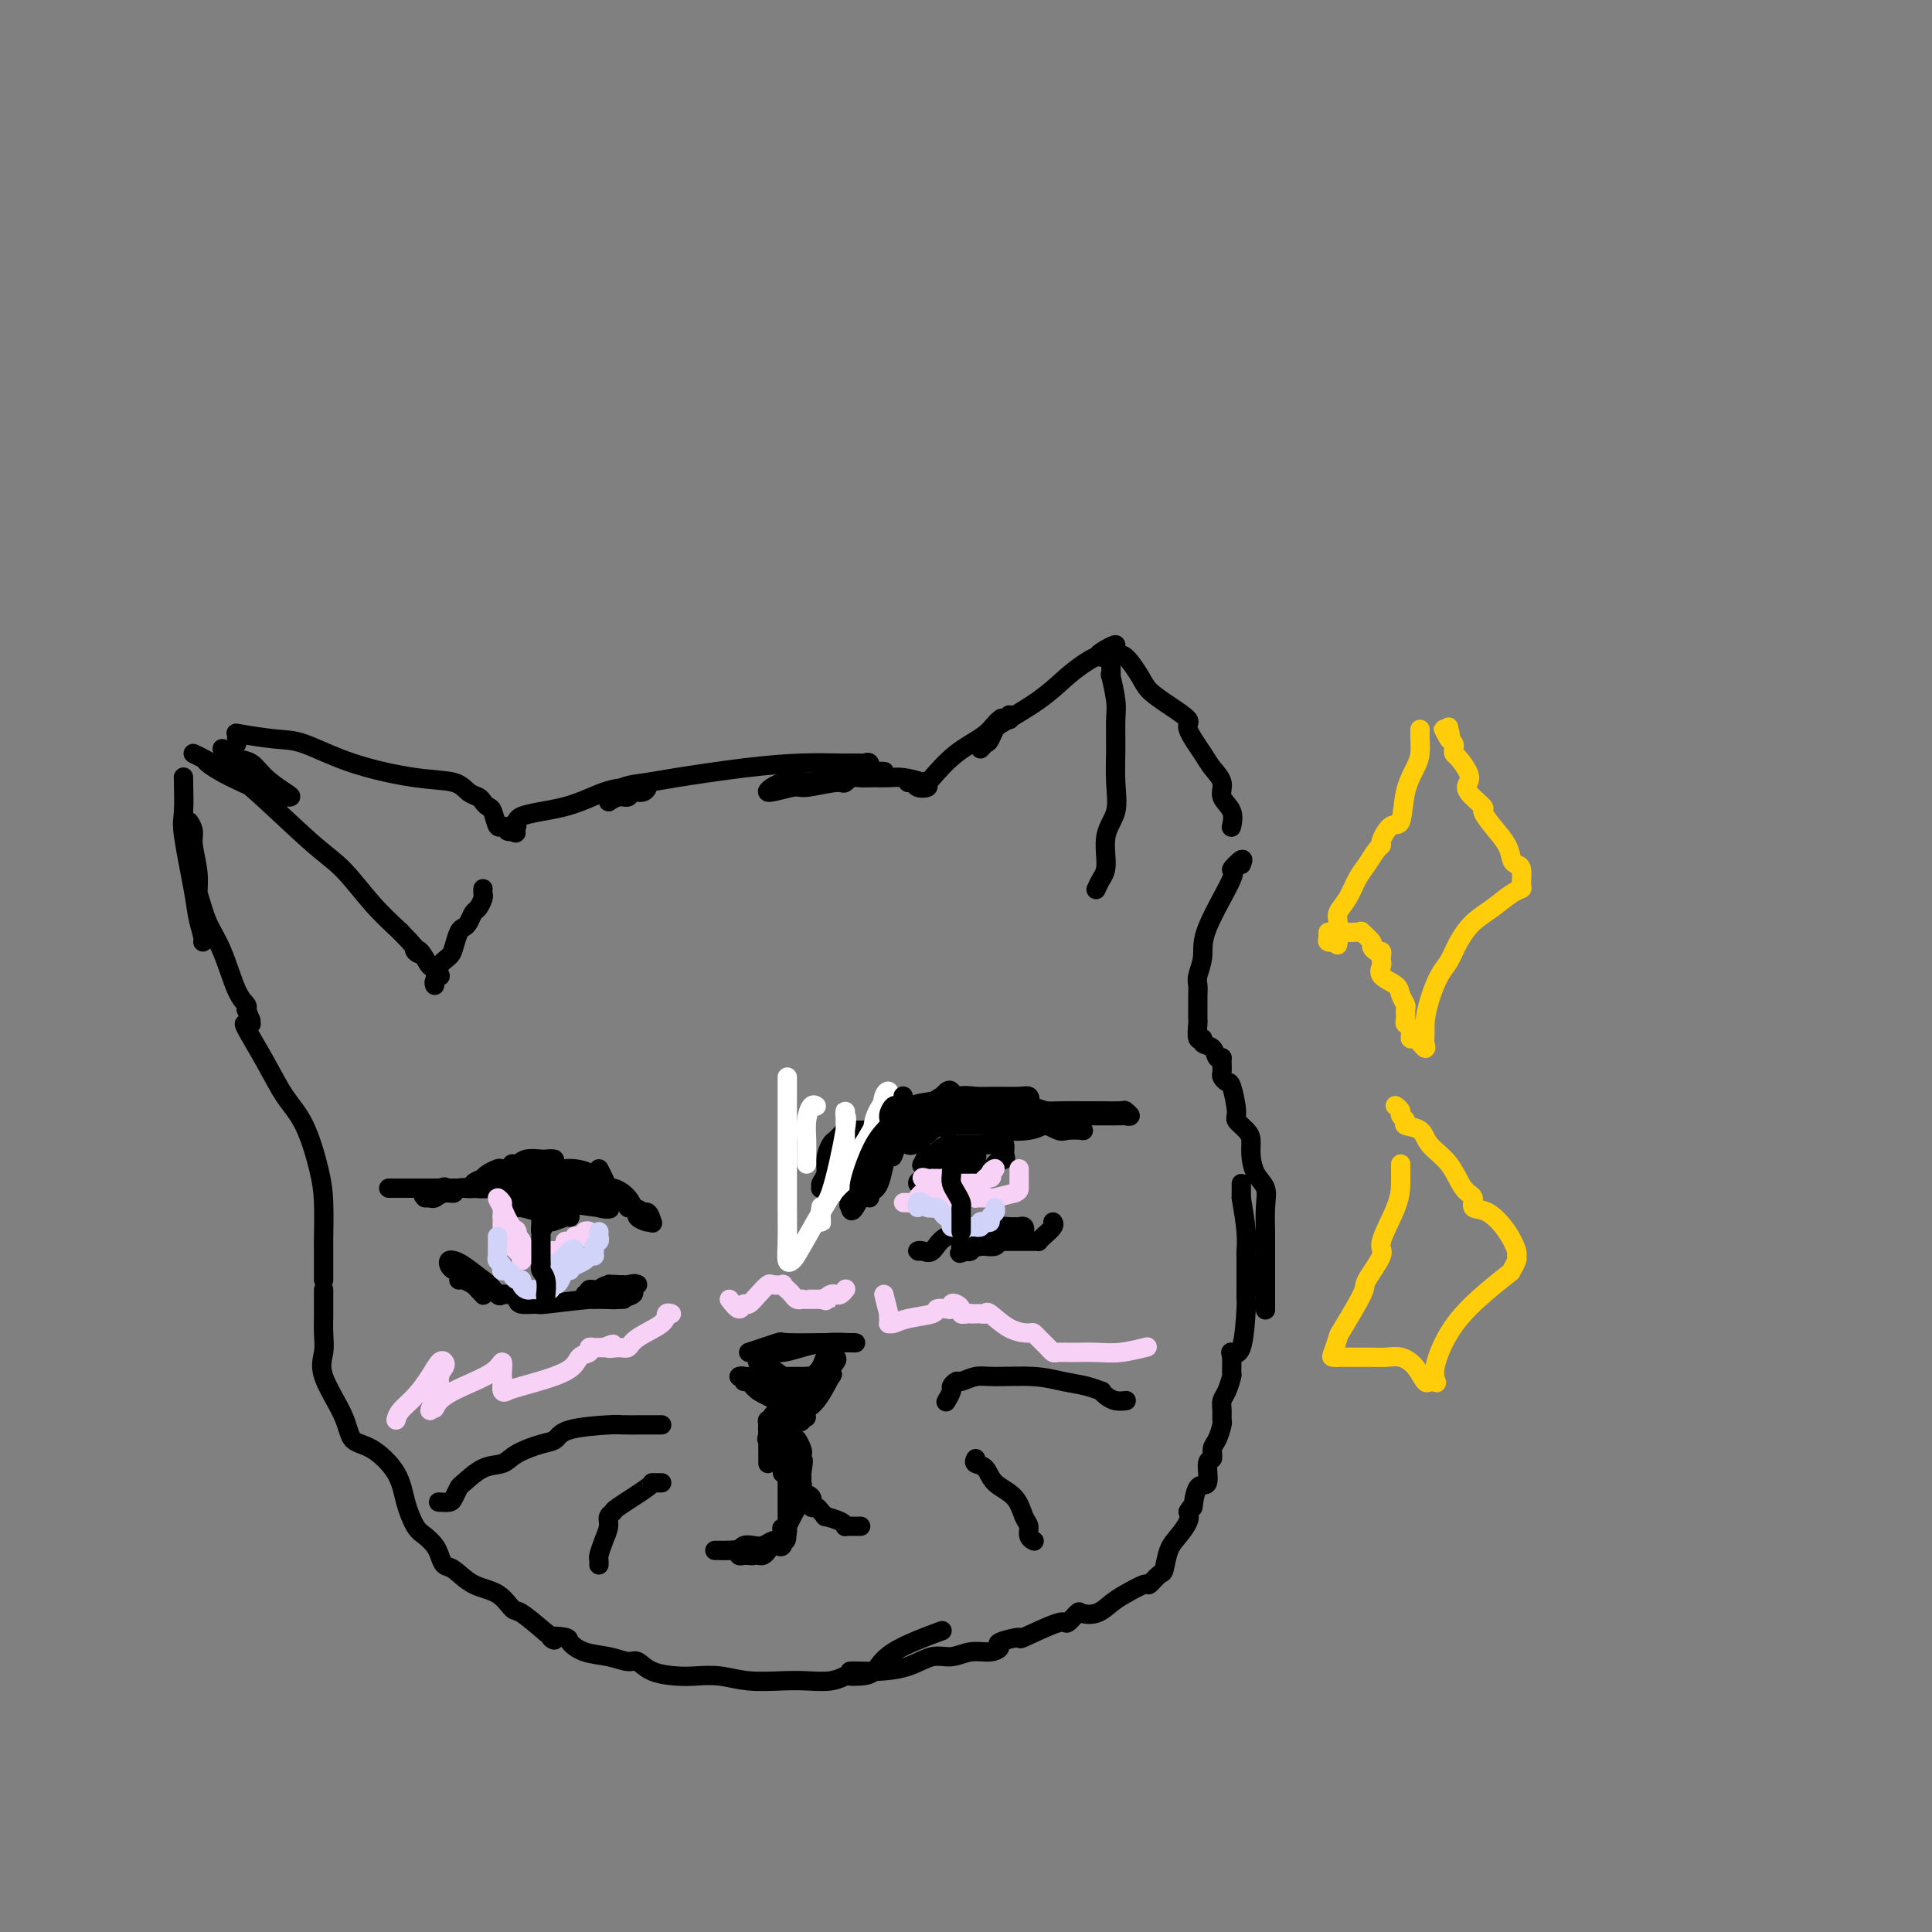 <svg viewBox='0 0 400 400' version='1.1' xmlns='http://www.w3.org/2000/svg' xmlns:xlink='http://www.w3.org/1999/xlink'><rect x="0" y="0" width="400" height="400" fill="#808080" stroke="none"/><g fill='none' stroke='rgb(0,0,0)' stroke-width='4' stroke-linecap='round' stroke-linejoin='round'><path d='M46,155c0.990,0.801 1.980,1.602 3,2c1.020,0.398 2.068,0.393 3,1c0.932,0.607 1.746,1.826 3,3c1.254,1.174 2.948,2.302 4,3c1.052,0.698 1.462,0.965 1,1c-0.462,0.035 -1.796,-0.161 -2,0c-0.204,0.161 0.721,0.680 -1,0c-1.721,-0.680 -6.089,-2.558 -9,-4c-2.911,-1.442 -4.366,-2.447 -5,-3c-0.634,-0.553 -0.449,-0.655 -1,-1c-0.551,-0.345 -1.839,-0.935 -2,-1c-0.161,-0.065 0.804,0.395 2,1c1.196,0.605 2.622,1.357 4,2c1.378,0.643 2.709,1.178 6,4c3.291,2.822 8.542,7.932 12,11c3.458,3.068 5.123,4.095 7,6c1.877,1.905 3.965,4.687 6,7c2.035,2.313 4.018,4.156 6,6'/><path d='M83,193c5.443,5.597 3.549,4.589 3,4c-0.549,-0.589 0.245,-0.760 1,0c0.755,0.760 1.470,2.451 2,3c0.530,0.549 0.873,-0.045 1,0c0.127,0.045 0.036,0.727 0,1c-0.036,0.273 -0.018,0.136 0,0'/><path d='M38,161c-0.015,-0.184 -0.029,-0.367 0,1c0.029,1.367 0.103,4.285 0,6c-0.103,1.715 -0.382,2.226 0,5c0.382,2.774 1.424,7.813 2,11c0.576,3.187 0.686,4.524 1,6c0.314,1.476 0.831,3.090 1,4c0.169,0.910 -0.011,1.117 0,1c0.011,-0.117 0.214,-0.558 0,-2c-0.214,-1.442 -0.846,-3.883 -1,-6c-0.154,-2.117 0.169,-3.908 0,-6c-0.169,-2.092 -0.829,-4.484 -1,-6c-0.171,-1.516 0.149,-2.155 0,-3c-0.149,-0.845 -0.766,-1.897 -1,-2c-0.234,-0.103 -0.086,0.744 0,1c0.086,0.256 0.109,-0.077 0,1c-0.109,1.077 -0.349,3.566 0,6c0.349,2.434 1.288,4.813 2,7c0.712,2.187 1.196,4.183 2,6c0.804,1.817 1.927,3.456 3,6c1.073,2.544 2.097,5.993 3,8c0.903,2.007 1.687,2.574 2,3c0.313,0.426 0.157,0.713 0,1'/><path d='M51,209c1.667,4.000 0.833,2.000 0,0'/><path d='M49,154c0.005,-0.451 0.009,-0.902 0,-1c-0.009,-0.098 -0.033,0.156 0,0c0.033,-0.156 0.123,-0.723 0,-1c-0.123,-0.277 -0.458,-0.263 1,0c1.458,0.263 4.708,0.776 7,1c2.292,0.224 3.625,0.158 6,1c2.375,0.842 5.792,2.593 10,4c4.208,1.407 9.207,2.471 13,3c3.793,0.529 6.378,0.524 8,1c1.622,0.476 2.280,1.435 3,2c0.720,0.565 1.502,0.737 2,1c0.498,0.263 0.711,0.616 1,1c0.289,0.384 0.655,0.800 1,1c0.345,0.200 0.670,0.183 1,1c0.330,0.817 0.666,2.466 1,3c0.334,0.534 0.667,-0.049 1,0c0.333,0.049 0.667,0.728 1,1c0.333,0.272 0.667,0.136 1,0'/><path d='M106,172c1.781,1.294 0.232,-0.473 0,-1c-0.232,-0.527 0.851,0.184 1,0c0.149,-0.184 -0.637,-1.265 1,-2c1.637,-0.735 5.695,-1.125 9,-2c3.305,-0.875 5.857,-2.236 8,-3c2.143,-0.764 3.879,-0.933 5,-1c1.121,-0.067 1.628,-0.033 2,0c0.372,0.033 0.609,0.066 1,0c0.391,-0.066 0.937,-0.229 1,0c0.063,0.229 -0.355,0.850 -1,1c-0.645,0.150 -1.515,-0.172 -2,0c-0.485,0.172 -0.586,0.838 -1,1c-0.414,0.162 -1.143,-0.180 -2,0c-0.857,0.180 -1.844,0.883 -2,1c-0.156,0.117 0.519,-0.354 1,-1c0.481,-0.646 0.769,-1.469 2,-2c1.231,-0.531 3.406,-0.769 5,-1c1.594,-0.231 2.606,-0.454 6,-1c3.394,-0.546 9.171,-1.414 14,-2c4.829,-0.586 8.709,-0.891 12,-1c3.291,-0.109 5.992,-0.024 8,0c2.008,0.024 3.322,-0.014 4,0c0.678,0.014 0.721,0.081 1,0c0.279,-0.081 0.794,-0.309 1,0c0.206,0.309 0.103,1.154 0,2'/><path d='M180,160c6.196,-0.281 1.686,-0.483 -1,0c-2.686,0.483 -3.550,1.652 -4,2c-0.450,0.348 -0.487,-0.125 -2,0c-1.513,0.125 -4.502,0.847 -6,1c-1.498,0.153 -1.507,-0.264 -3,0c-1.493,0.264 -4.472,1.209 -5,1c-0.528,-0.209 1.394,-1.573 3,-2c1.606,-0.427 2.895,0.082 5,0c2.105,-0.082 5.027,-0.755 7,-1c1.973,-0.245 2.997,-0.063 4,0c1.003,0.063 1.983,0.006 3,0c1.017,-0.006 2.069,0.038 3,0c0.931,-0.038 1.739,-0.157 3,0c1.261,0.157 2.974,0.592 4,1c1.026,0.408 1.363,0.789 1,1c-0.363,0.211 -1.427,0.252 -2,0c-0.573,-0.252 -0.654,-0.799 -1,-1c-0.346,-0.201 -0.956,-0.058 -1,0c-0.044,0.058 0.478,0.029 1,0'/><path d='M189,162c4.823,-0.310 1.880,-0.085 1,0c-0.880,0.085 0.302,0.029 1,0c0.698,-0.029 0.910,-0.030 1,0c0.090,0.030 0.056,0.090 1,-1c0.944,-1.090 2.867,-3.330 5,-5c2.133,-1.670 4.477,-2.768 6,-4c1.523,-1.232 2.224,-2.597 3,-3c0.776,-0.403 1.627,0.155 2,0c0.373,-0.155 0.270,-1.024 0,-1c-0.270,0.024 -0.705,0.941 -1,1c-0.295,0.059 -0.450,-0.741 -1,0c-0.550,0.741 -1.495,3.022 -2,4c-0.505,0.978 -0.569,0.654 -1,1c-0.431,0.346 -1.228,1.362 -1,1c0.228,-0.362 1.482,-2.104 2,-3c0.518,-0.896 0.299,-0.948 2,-2c1.701,-1.052 5.321,-3.105 8,-5c2.679,-1.895 4.417,-3.632 6,-5c1.583,-1.368 3.012,-2.367 4,-3c0.988,-0.633 1.535,-0.901 2,-1c0.465,-0.099 0.847,-0.028 1,0c0.153,0.028 0.076,0.014 0,0'/><path d='M228,136c5.989,-4.287 1.460,-2.004 0,-1c-1.460,1.004 0.148,0.730 1,1c0.852,0.270 0.946,1.084 1,2c0.054,0.916 0.067,1.933 0,2c-0.067,0.067 -0.215,-0.816 0,0c0.215,0.816 0.792,3.330 1,5c0.208,1.670 0.048,2.496 0,4c-0.048,1.504 0.016,3.687 0,6c-0.016,2.313 -0.112,4.755 0,7c0.112,2.245 0.433,4.294 0,6c-0.433,1.706 -1.619,3.070 -2,5c-0.381,1.930 0.042,4.424 0,6c-0.042,1.576 -0.550,2.232 -1,3c-0.450,0.768 -0.843,1.648 -1,2c-0.157,0.352 -0.079,0.176 0,0'/><path d='M231,136c0.543,-0.380 1.086,-0.761 2,0c0.914,0.761 2.200,2.662 3,4c0.800,1.338 1.114,2.112 2,3c0.886,0.888 2.344,1.889 4,3c1.656,1.111 3.509,2.331 4,3c0.491,0.669 -0.382,0.787 0,2c0.382,1.213 2.019,3.520 3,5c0.981,1.480 1.307,2.131 2,3c0.693,0.869 1.755,1.956 2,3c0.245,1.044 -0.327,2.045 0,3c0.327,0.955 1.551,1.864 2,3c0.449,1.136 0.121,2.498 0,3c-0.121,0.502 -0.035,0.143 0,0c0.035,-0.143 0.017,-0.072 0,0'/><path d='M52,212c-0.327,0.051 -0.653,0.102 -1,0c-0.347,-0.102 -0.713,-0.356 0,1c0.713,1.356 2.506,4.323 4,7c1.494,2.677 2.687,5.063 4,7c1.313,1.937 2.744,3.424 4,6c1.256,2.576 2.337,6.242 3,9c0.663,2.758 0.910,4.609 1,7c0.090,2.391 0.024,5.323 0,7c-0.024,1.677 -0.006,2.099 0,3c0.006,0.901 0.002,2.280 0,3c-0.002,0.720 -0.000,0.781 0,1c0.000,0.219 0.000,0.598 0,1c-0.000,0.402 -0.000,0.829 0,1c0.000,0.171 0.000,0.085 0,0'/><path d='M67,267c-0.002,0.601 -0.004,1.203 0,2c0.004,0.797 0.015,1.790 0,3c-0.015,1.210 -0.056,2.636 0,4c0.056,1.364 0.207,2.667 0,4c-0.207,1.333 -0.774,2.697 0,5c0.774,2.303 2.889,5.545 4,8c1.111,2.455 1.218,4.121 2,5c0.782,0.879 2.240,0.970 4,2c1.760,1.030 3.823,3.000 5,5c1.177,2.000 1.467,4.030 2,6c0.533,1.970 1.308,3.880 2,5c0.692,1.120 1.300,1.450 2,2c0.700,0.550 1.491,1.320 2,2c0.509,0.680 0.737,1.269 1,2c0.263,0.731 0.560,1.604 1,2c0.440,0.396 1.022,0.313 2,1c0.978,0.687 2.353,2.143 4,3c1.647,0.857 3.565,1.116 5,2c1.435,0.884 2.386,2.392 3,3c0.614,0.608 0.890,0.317 2,1c1.110,0.683 3.055,2.342 5,4'/><path d='M113,338c3.301,2.401 1.054,1.402 1,1c-0.054,-0.402 2.086,-0.209 3,0c0.914,0.209 0.600,0.432 1,1c0.400,0.568 1.512,1.479 3,2c1.488,0.521 3.353,0.651 5,1c1.647,0.349 3.076,0.917 4,1c0.924,0.083 1.344,-0.318 2,0c0.656,0.318 1.548,1.357 3,2c1.452,0.643 3.466,0.890 5,1c1.534,0.110 2.590,0.082 4,0c1.410,-0.082 3.175,-0.217 5,0c1.825,0.217 3.711,0.786 6,1c2.289,0.214 4.980,0.071 7,0c2.020,-0.071 3.369,-0.071 5,0c1.631,0.071 3.543,0.214 5,0c1.457,-0.214 2.459,-0.787 3,-1c0.541,-0.213 0.619,-0.068 1,0c0.381,0.068 1.063,0.060 2,0c0.937,-0.060 2.127,-0.171 3,-1c0.873,-0.829 1.427,-2.377 4,-4c2.573,-1.623 7.164,-3.321 9,-4c1.836,-0.679 0.918,-0.340 0,0'/><path d='M257,179c0.266,-0.659 0.531,-1.318 0,-1c-0.531,0.318 -1.859,1.612 -2,2c-0.141,0.388 0.904,-0.129 0,2c-0.904,2.129 -3.759,6.903 -5,10c-1.241,3.097 -0.868,4.518 -1,6c-0.132,1.482 -0.767,3.025 -1,4c-0.233,0.975 -0.062,1.383 0,2c0.062,0.617 0.017,1.444 0,2c-0.017,0.556 -0.006,0.840 0,1c0.006,0.160 0.006,0.196 0,1c-0.006,0.804 -0.017,2.376 0,3c0.017,0.624 0.064,0.298 0,1c-0.064,0.702 -0.239,2.430 0,3c0.239,0.570 0.891,-0.019 1,0c0.109,0.019 -0.324,0.646 0,1c0.324,0.354 1.407,0.435 2,1c0.593,0.565 0.698,1.614 1,2c0.302,0.386 0.801,0.110 1,0c0.199,-0.110 0.100,-0.055 0,0'/><path d='M253,219c-0.007,0.218 -0.013,0.436 0,1c0.013,0.564 0.046,1.475 0,2c-0.046,0.525 -0.172,0.665 0,1c0.172,0.335 0.641,0.866 1,1c0.359,0.134 0.608,-0.131 1,1c0.392,1.131 0.928,3.656 1,5c0.072,1.344 -0.319,1.508 0,2c0.319,0.492 1.347,1.314 2,2c0.653,0.686 0.931,1.238 1,2c0.069,0.762 -0.073,1.736 0,3c0.073,1.264 0.359,2.819 1,4c0.641,1.181 1.636,1.990 2,3c0.364,1.010 0.098,2.223 0,4c-0.098,1.777 -0.026,4.118 0,5c0.026,0.882 0.007,0.306 0,1c-0.007,0.694 -0.002,2.657 0,4c0.002,1.343 0.001,2.066 0,3c-0.001,0.934 -0.000,2.079 0,3c0.000,0.921 0.000,1.618 0,2c-0.000,0.382 -0.000,0.449 0,1c0.000,0.551 0.000,1.586 0,2c-0.000,0.414 -0.000,0.207 0,0'/><path d='M176,346c0.541,-0.013 1.081,-0.027 2,0c0.919,0.027 2.216,0.094 4,0c1.784,-0.094 4.056,-0.350 6,-1c1.944,-0.650 3.559,-1.694 5,-2c1.441,-0.306 2.708,0.126 4,0c1.292,-0.126 2.611,-0.809 4,-1c1.389,-0.191 2.849,0.110 4,0c1.151,-0.110 1.994,-0.630 2,-1c0.006,-0.370 -0.823,-0.591 0,-1c0.823,-0.409 3.300,-1.007 4,-1c0.700,0.007 -0.375,0.618 1,0c1.375,-0.618 5.200,-2.465 7,-3c1.800,-0.535 1.574,0.243 2,0c0.426,-0.243 1.505,-1.506 2,-2c0.495,-0.494 0.406,-0.217 1,0c0.594,0.217 1.870,0.376 3,0c1.130,-0.376 2.113,-1.285 3,-2c0.887,-0.715 1.677,-1.236 3,-2c1.323,-0.764 3.180,-1.773 4,-2c0.820,-0.227 0.604,0.326 1,0c0.396,-0.326 1.406,-1.533 2,-2c0.594,-0.467 0.772,-0.194 1,-1c0.228,-0.806 0.504,-2.690 1,-4c0.496,-1.310 1.210,-2.045 2,-3c0.790,-0.955 1.654,-2.130 2,-3c0.346,-0.870 0.173,-1.435 0,-2'/><path d='M246,313c1.128,-1.994 0.947,-0.480 1,-1c0.053,-0.520 0.339,-3.074 1,-4c0.661,-0.926 1.697,-0.225 2,-1c0.303,-0.775 -0.125,-3.027 0,-4c0.125,-0.973 0.804,-0.665 1,-1c0.196,-0.335 -0.091,-1.311 0,-2c0.091,-0.689 0.560,-1.091 1,-2c0.440,-0.909 0.853,-2.325 1,-3c0.147,-0.675 0.029,-0.609 0,-1c-0.029,-0.391 0.031,-1.241 0,-2c-0.031,-0.759 -0.151,-1.429 0,-2c0.151,-0.571 0.575,-1.044 1,-2c0.425,-0.956 0.853,-2.396 1,-3c0.147,-0.604 0.015,-0.372 0,-1c-0.015,-0.628 0.087,-2.114 0,-3c-0.087,-0.886 -0.363,-1.170 0,-1c0.363,0.170 1.365,0.794 2,-1c0.635,-1.794 0.902,-6.005 1,-8c0.098,-1.995 0.026,-1.774 0,-2c-0.026,-0.226 -0.007,-0.899 0,-1c0.007,-0.101 0.003,0.370 0,-1c-0.003,-1.370 -0.003,-4.580 0,-6c0.003,-1.420 0.011,-1.051 0,-1c-0.011,0.051 -0.041,-0.217 0,-1c0.041,-0.783 0.155,-2.081 0,-4c-0.155,-1.919 -0.577,-4.460 -1,-7'/><path d='M257,248c0.000,-5.167 0.000,-2.583 0,0'/><path d='M180,245c-0.014,0.705 -0.027,1.410 0,2c0.027,0.590 0.095,1.064 0,1c-0.095,-0.064 -0.353,-0.667 0,-1c0.353,-0.333 1.317,-0.398 2,-2c0.683,-1.602 1.086,-4.741 2,-7c0.914,-2.259 2.337,-3.637 4,-5c1.663,-1.363 3.564,-2.711 5,-4c1.436,-1.289 2.408,-2.518 3,-3c0.592,-0.482 0.803,-0.217 1,0c0.197,0.217 0.379,0.388 0,1c-0.379,0.612 -1.321,1.667 -2,3c-0.679,1.333 -1.096,2.943 -2,4c-0.904,1.057 -2.295,1.559 -3,2c-0.705,0.441 -0.725,0.821 -1,1c-0.275,0.179 -0.806,0.157 -1,0c-0.194,-0.157 -0.052,-0.447 0,-1c0.052,-0.553 0.016,-1.367 0,-2c-0.016,-0.633 -0.010,-1.084 0,-2c0.010,-0.916 0.023,-2.297 1,-3c0.977,-0.703 2.917,-0.728 4,-1c1.083,-0.272 1.309,-0.792 2,-1c0.691,-0.208 1.845,-0.104 3,0'/><path d='M198,227c2.129,-0.308 2.950,-0.078 4,0c1.050,0.078 2.328,0.006 4,0c1.672,-0.006 3.736,0.056 5,0c1.264,-0.056 1.727,-0.229 2,0c0.273,0.229 0.356,0.860 0,1c-0.356,0.140 -1.150,-0.211 -2,0c-0.850,0.211 -1.756,0.985 -4,2c-2.244,1.015 -5.826,2.271 -10,3c-4.174,0.729 -8.939,0.930 -12,1c-3.061,0.070 -4.417,0.008 -6,0c-1.583,-0.008 -3.394,0.038 -4,0c-0.606,-0.038 -0.009,-0.159 0,0c0.009,0.159 -0.571,0.598 -1,1c-0.429,0.402 -0.707,0.765 -1,1c-0.293,0.235 -0.600,0.340 -1,1c-0.400,0.660 -0.893,1.876 -1,3c-0.107,1.124 0.172,2.157 0,3c-0.172,0.843 -0.794,1.495 -1,2c-0.206,0.505 0.003,0.864 0,1c-0.003,0.136 -0.218,0.048 0,0c0.218,-0.048 0.868,-0.057 1,0c0.132,0.057 -0.253,0.180 0,0c0.253,-0.180 1.145,-0.664 2,-1c0.855,-0.336 1.673,-0.525 2,-1c0.327,-0.475 0.164,-1.238 0,-2'/><path d='M175,242c0.833,-0.667 0.417,-0.333 0,0'/></g>
<g fill='none' stroke='rgb(255,255,255)' stroke-width='4' stroke-linecap='round' stroke-linejoin='round'><path d='M163,223c-0.000,0.111 -0.000,0.222 0,1c0.000,0.778 0.000,2.223 0,3c-0.000,0.777 -0.001,0.885 0,3c0.001,2.115 0.003,6.238 0,10c-0.003,3.762 -0.012,7.163 0,10c0.012,2.837 0.047,5.108 0,7c-0.047,1.892 -0.174,3.403 0,4c0.174,0.597 0.648,0.279 1,0c0.352,-0.279 0.582,-0.521 2,-3c1.418,-2.479 4.024,-7.195 7,-12c2.976,-4.805 6.321,-9.697 8,-13c1.679,-3.303 1.693,-5.016 2,-6c0.307,-0.984 0.909,-1.238 1,-1c0.091,0.238 -0.328,0.967 -1,2c-0.672,1.033 -1.595,2.368 -2,4c-0.405,1.632 -0.291,3.559 -1,5c-0.709,1.441 -2.242,2.397 -3,4c-0.758,1.603 -0.743,3.855 -1,5c-0.257,1.145 -0.788,1.184 -1,1c-0.212,-0.184 -0.106,-0.592 0,-1'/><path d='M175,246c-1.238,2.335 -0.331,-1.327 0,-3c0.331,-1.673 0.088,-1.358 0,-2c-0.088,-0.642 -0.021,-2.240 0,-4c0.021,-1.760 -0.004,-3.682 0,-5c0.004,-1.318 0.036,-2.031 0,-2c-0.036,0.031 -0.139,0.805 0,1c0.139,0.195 0.521,-0.188 0,3c-0.521,3.188 -1.943,9.947 -3,13c-1.057,3.053 -1.747,2.401 -2,3c-0.253,0.599 -0.068,2.449 0,3c0.068,0.551 0.018,-0.198 0,-1c-0.018,-0.802 -0.005,-1.658 0,-2c0.005,-0.342 0.003,-0.171 0,0'/><path d='M167,241c-0.006,-0.603 -0.012,-1.205 0,-2c0.012,-0.795 0.042,-1.782 0,-3c-0.042,-1.218 -0.156,-2.667 0,-4c0.156,-1.333 0.580,-2.551 1,-3c0.420,-0.449 0.834,-0.128 1,0c0.166,0.128 0.083,0.064 0,0'/></g>
<g fill='none' stroke='rgb(0,0,0)' stroke-width='4' stroke-linecap='round' stroke-linejoin='round'><path d='M183,237c-0.709,0.910 -1.419,1.820 -2,3c-0.581,1.180 -1.034,2.630 -1,3c0.034,0.370 0.553,-0.339 0,1c-0.553,1.339 -2.179,4.726 -3,6c-0.821,1.274 -0.839,0.434 -1,0c-0.161,-0.434 -0.466,-0.462 0,-1c0.466,-0.538 1.704,-1.586 2,-2c0.296,-0.414 -0.348,-0.196 0,-2c0.348,-1.804 1.690,-5.631 3,-8c1.310,-2.369 2.590,-3.278 3,-4c0.410,-0.722 -0.048,-1.255 0,-2c0.048,-0.745 0.601,-1.703 1,-2c0.399,-0.297 0.642,0.066 1,0c0.358,-0.066 0.830,-0.560 1,-1c0.170,-0.440 0.038,-0.827 0,-1c-0.038,-0.173 0.017,-0.132 0,1c-0.017,1.132 -0.108,3.355 0,4c0.108,0.645 0.414,-0.288 0,1c-0.414,1.288 -1.547,4.797 -2,6c-0.453,1.203 -0.227,0.102 0,-1'/><path d='M185,238c-0.358,1.462 -0.251,-0.381 0,-1c0.251,-0.619 0.648,-0.012 1,0c0.352,0.012 0.660,-0.571 1,-1c0.340,-0.429 0.711,-0.703 1,-1c0.289,-0.297 0.497,-0.615 1,-1c0.503,-0.385 1.300,-0.835 2,-1c0.700,-0.165 1.302,-0.044 2,0c0.698,0.044 1.492,0.012 3,0c1.508,-0.012 3.729,-0.003 6,0c2.271,0.003 4.592,-0.000 7,0c2.408,0.000 4.902,0.004 6,0c1.098,-0.004 0.800,-0.014 1,0c0.200,0.014 0.898,0.053 1,0c0.102,-0.053 -0.393,-0.196 -1,0c-0.607,0.196 -1.326,0.733 -3,1c-1.674,0.267 -4.304,0.265 -6,0c-1.696,-0.265 -2.458,-0.792 -4,-1c-1.542,-0.208 -3.863,-0.097 -5,0c-1.137,0.097 -1.088,0.181 -1,0c0.088,-0.181 0.216,-0.626 0,-1c-0.216,-0.374 -0.776,-0.678 -1,-1c-0.224,-0.322 -0.112,-0.661 0,-1'/><path d='M196,230c-0.208,-0.496 0.274,-0.236 1,0c0.726,0.236 1.698,0.447 3,0c1.302,-0.447 2.934,-1.553 4,-2c1.066,-0.447 1.567,-0.235 3,0c1.433,0.235 3.798,0.494 6,1c2.202,0.506 4.240,1.259 6,2c1.760,0.741 3.242,1.468 4,2c0.758,0.532 0.793,0.868 1,1c0.207,0.132 0.584,0.060 0,0c-0.584,-0.060 -2.131,-0.107 -3,0c-0.869,0.107 -1.059,0.369 -2,0c-0.941,-0.369 -2.633,-1.371 -4,-2c-1.367,-0.629 -2.411,-0.887 -3,-1c-0.589,-0.113 -0.725,-0.082 -1,0c-0.275,0.082 -0.689,0.214 -1,0c-0.311,-0.214 -0.517,-0.776 0,-1c0.517,-0.224 1.759,-0.112 3,0'/><path d='M213,230c-1.351,-0.464 0.271,-0.124 2,0c1.729,0.124 3.563,0.034 5,0c1.437,-0.034 2.475,-0.010 4,0c1.525,0.010 3.538,0.006 4,0c0.462,-0.006 -0.626,-0.016 0,0c0.626,0.016 2.965,0.057 4,0c1.035,-0.057 0.766,-0.211 1,0c0.234,0.211 0.973,0.789 1,1c0.027,0.211 -0.657,0.057 -1,0c-0.343,-0.057 -0.347,-0.015 -2,0c-1.653,0.015 -4.957,0.004 -8,0c-3.043,-0.004 -5.824,-0.001 -9,0c-3.176,0.001 -6.746,0.000 -9,0c-2.254,-0.000 -3.193,-0.000 -3,0c0.193,0.000 1.516,0.000 2,0c0.484,-0.000 0.127,-0.000 1,0c0.873,0.000 2.975,0.000 4,0c1.025,-0.000 0.971,-0.000 2,0c1.029,0.000 3.140,0.000 4,0c0.860,-0.000 0.468,-0.000 1,0c0.532,0.000 1.990,0.000 3,0c1.010,-0.000 1.574,-0.000 2,0c0.426,0.000 0.713,0.000 1,0'/><path d='M222,231c3.556,0.000 2.444,0.000 2,0c-0.444,0.000 -0.222,0.000 0,0'/><path d='M191,259c-0.488,0.023 -0.977,0.046 -1,0c-0.023,-0.046 0.419,-0.160 1,0c0.581,0.160 1.301,0.593 2,0c0.699,-0.593 1.378,-2.211 3,-3c1.622,-0.789 4.189,-0.747 6,-1c1.811,-0.253 2.867,-0.801 4,-1c1.133,-0.199 2.343,-0.049 3,0c0.657,0.049 0.762,-0.002 1,0c0.238,0.002 0.611,0.057 1,0c0.389,-0.057 0.796,-0.226 1,0c0.204,0.226 0.205,0.848 0,1c-0.205,0.152 -0.618,-0.166 -1,0c-0.382,0.166 -0.735,0.815 -1,1c-0.265,0.185 -0.442,-0.095 -1,0c-0.558,0.095 -1.497,0.565 -2,1c-0.503,0.435 -0.568,0.835 -1,1c-0.432,0.165 -1.229,0.096 -2,0c-0.771,-0.096 -1.515,-0.218 -2,0c-0.485,0.218 -0.710,0.777 -1,1c-0.290,0.223 -0.645,0.112 -1,0'/><path d='M200,259c-2.054,0.835 -1.188,0.421 -1,0c0.188,-0.421 -0.302,-0.849 0,-1c0.302,-0.151 1.395,-0.026 2,0c0.605,0.026 0.722,-0.045 1,0c0.278,0.045 0.717,0.208 1,0c0.283,-0.208 0.411,-0.788 1,-1c0.589,-0.212 1.639,-0.057 2,0c0.361,0.057 0.033,0.015 1,0c0.967,-0.015 3.228,-0.004 4,0c0.772,0.004 0.053,0.001 0,0c-0.053,-0.001 0.560,0.000 1,0c0.440,-0.000 0.708,-0.002 1,0c0.292,0.002 0.608,0.008 1,0c0.392,-0.008 0.862,-0.030 1,0c0.138,0.030 -0.054,0.113 0,0c0.054,-0.113 0.355,-0.422 1,-1c0.645,-0.578 1.635,-1.425 2,-2c0.365,-0.575 0.104,-0.879 0,-1c-0.104,-0.121 -0.052,-0.061 0,0'/><path d='M124,242c0.319,0.609 0.637,1.219 1,2c0.363,0.781 0.769,1.734 1,2c0.231,0.266 0.286,-0.156 1,0c0.714,0.156 2.087,0.889 3,2c0.913,1.111 1.367,2.600 2,3c0.633,0.400 1.444,-0.288 2,0c0.556,0.288 0.858,1.553 1,2c0.142,0.447 0.125,0.078 0,0c-0.125,-0.078 -0.360,0.137 -1,0c-0.640,-0.137 -1.687,-0.624 -2,-1c-0.313,-0.376 0.109,-0.642 0,-1c-0.109,-0.358 -0.748,-0.810 -1,-1c-0.252,-0.190 -0.119,-0.118 0,0c0.119,0.118 0.222,0.283 0,0c-0.222,-0.283 -0.768,-1.014 -1,-1c-0.232,0.014 -0.151,0.775 0,1c0.151,0.225 0.370,-0.084 1,0c0.630,0.084 1.670,0.561 2,1c0.330,0.439 -0.048,0.840 0,1c0.048,0.160 0.524,0.080 1,0'/><path d='M134,252c1.432,1.660 0.012,0.809 -1,0c-1.012,-0.809 -1.616,-1.576 -2,-2c-0.384,-0.424 -0.550,-0.505 -1,-1c-0.450,-0.495 -1.186,-1.402 -2,-2c-0.814,-0.598 -1.708,-0.885 -2,-1c-0.292,-0.115 0.018,-0.059 0,0c-0.018,0.059 -0.363,0.121 -1,0c-0.637,-0.121 -1.566,-0.425 -2,-1c-0.434,-0.575 -0.372,-1.422 -1,-2c-0.628,-0.578 -1.947,-0.887 -3,-1c-1.053,-0.113 -1.841,-0.030 -2,0c-0.159,0.030 0.310,0.008 0,0c-0.310,-0.008 -1.399,-0.002 -2,0c-0.601,0.002 -0.714,0.001 -1,0c-0.286,-0.001 -0.747,-0.001 -1,0c-0.253,0.001 -0.300,0.002 -1,0c-0.700,-0.002 -2.053,-0.008 -2,0c0.053,0.008 1.513,0.030 2,0c0.487,-0.030 0.002,-0.113 1,0c0.998,0.113 3.480,0.423 5,1c1.520,0.577 2.077,1.423 3,2c0.923,0.577 2.210,0.886 3,1c0.790,0.114 1.083,0.033 1,0c-0.083,-0.033 -0.541,-0.016 -1,0'/><path d='M124,246c1.395,0.619 -1.116,0.166 -2,0c-0.884,-0.166 -0.139,-0.044 -1,0c-0.861,0.044 -3.326,0.012 -5,0c-1.674,-0.012 -2.557,-0.003 -4,0c-1.443,0.003 -3.448,0.001 -5,0c-1.552,-0.001 -2.653,0.000 -3,0c-0.347,-0.000 0.061,-0.001 0,0c-0.061,0.001 -0.589,0.004 -1,0c-0.411,-0.004 -0.704,-0.016 -1,0c-0.296,0.016 -0.594,0.061 -2,0c-1.406,-0.061 -3.920,-0.226 -5,0c-1.080,0.226 -0.725,0.845 -1,1c-0.275,0.155 -1.179,-0.155 -2,0c-0.821,0.155 -1.560,0.773 -2,1c-0.440,0.227 -0.580,0.061 -1,0c-0.420,-0.061 -1.120,-0.017 -1,0c0.120,0.017 1.060,0.009 2,0'/><path d='M90,248c-5.063,-0.144 -0.721,-1.503 1,-2c1.721,-0.497 0.819,-0.132 1,0c0.181,0.132 1.443,0.032 2,0c0.557,-0.032 0.407,0.006 1,0c0.593,-0.006 1.927,-0.054 3,0c1.073,0.054 1.884,0.210 3,0c1.116,-0.210 2.537,-0.786 3,-1c0.463,-0.214 -0.031,-0.065 0,0c0.031,0.065 0.585,0.045 1,0c0.415,-0.045 0.689,-0.117 1,0c0.311,0.117 0.660,0.423 1,0c0.340,-0.423 0.673,-1.576 1,-2c0.327,-0.424 0.648,-0.121 1,0c0.352,0.121 0.735,0.060 1,0c0.265,-0.060 0.411,-0.119 1,0c0.589,0.119 1.620,0.417 2,0c0.380,-0.417 0.109,-1.548 0,-2c-0.109,-0.452 -0.054,-0.226 0,0'/><path d='M113,241c3.553,-1.308 0.935,-1.079 0,-1c-0.935,0.079 -0.188,0.006 0,0c0.188,-0.006 -0.182,0.055 -1,0c-0.818,-0.055 -2.082,-0.225 -3,0c-0.918,0.225 -1.488,0.844 -2,1c-0.512,0.156 -0.967,-0.152 -1,0c-0.033,0.152 0.355,0.763 0,1c-0.355,0.237 -1.452,0.101 -2,0c-0.548,-0.101 -0.547,-0.168 -1,0c-0.453,0.168 -1.359,0.571 -2,1c-0.641,0.429 -1.016,0.886 -1,1c0.016,0.114 0.422,-0.113 0,0c-0.422,0.113 -1.671,0.566 -2,1c-0.329,0.434 0.263,0.848 0,1c-0.263,0.152 -1.379,0.041 -2,0c-0.621,-0.041 -0.745,-0.011 -1,0c-0.255,0.011 -0.641,0.003 -1,0c-0.359,-0.003 -0.692,-0.001 -1,0c-0.308,0.001 -0.592,0.000 -1,0c-0.408,-0.000 -0.940,-0.000 -1,0c-0.060,0.000 0.353,0.000 0,0c-0.353,-0.000 -1.471,-0.000 -2,0c-0.529,0.000 -0.471,0.000 -1,0c-0.529,-0.000 -1.647,-0.000 -2,0c-0.353,0.000 0.060,0.000 0,0c-0.060,-0.000 -0.593,-0.000 -1,0c-0.407,0.000 -0.686,0.000 -1,0c-0.314,-0.000 -0.661,-0.000 -1,0c-0.339,0.000 -0.669,0.000 -1,0'/><path d='M82,246c-2.667,0.000 -1.333,0.000 0,0'/><path d='M95,265c0.218,-0.091 0.437,-0.181 1,0c0.563,0.181 1.471,0.634 2,1c0.529,0.366 0.681,0.646 1,1c0.319,0.354 0.807,0.782 1,1c0.193,0.218 0.091,0.226 0,0c-0.091,-0.226 -0.171,-0.688 0,-1c0.171,-0.312 0.593,-0.475 0,-1c-0.593,-0.525 -2.201,-1.411 -3,-2c-0.799,-0.589 -0.789,-0.879 -1,-1c-0.211,-0.121 -0.642,-0.071 -1,0c-0.358,0.071 -0.641,0.164 -1,0c-0.359,-0.164 -0.792,-0.585 -1,-1c-0.208,-0.415 -0.190,-0.822 0,-1c0.190,-0.178 0.551,-0.125 1,0c0.449,0.125 0.985,0.321 2,1c1.015,0.679 2.507,1.839 4,3'/><path d='M100,265c1.560,0.990 2.460,2.464 3,3c0.540,0.536 0.720,0.133 1,0c0.280,-0.133 0.661,0.002 1,0c0.339,-0.002 0.636,-0.143 1,0c0.364,0.143 0.793,0.571 1,1c0.207,0.429 0.191,0.861 1,1c0.809,0.139 2.443,-0.015 3,0c0.557,0.015 0.036,0.200 2,0c1.964,-0.200 6.413,-0.786 9,-1c2.587,-0.214 3.312,-0.057 4,0c0.688,0.057 1.339,0.015 2,0c0.661,-0.015 1.332,-0.004 1,0c-0.332,0.004 -1.666,0.002 -3,0'/><path d='M126,269c-0.371,0.000 0.203,0.001 0,0c-0.203,-0.001 -1.181,-0.003 -2,0c-0.819,0.003 -1.478,0.012 -1,0c0.478,-0.012 2.094,-0.045 3,0c0.906,0.045 1.102,0.170 2,0c0.898,-0.170 2.498,-0.633 3,-1c0.502,-0.367 -0.096,-0.637 0,-1c0.096,-0.363 0.884,-0.818 1,-1c0.116,-0.182 -0.442,-0.091 -1,0'/><path d='M131,266c1.062,-0.463 -0.283,-0.121 -1,0c-0.717,0.121 -0.808,0.022 -1,0c-0.192,-0.022 -0.486,0.033 -1,0c-0.514,-0.033 -1.247,-0.152 -2,0c-0.753,0.152 -1.527,0.576 -2,1c-0.473,0.424 -0.644,0.847 -1,1c-0.356,0.153 -0.895,0.037 -1,0c-0.105,-0.037 0.226,0.005 0,0c-0.226,-0.005 -1.010,-0.058 -1,0c0.010,0.058 0.812,0.225 1,0c0.188,-0.225 -0.238,-0.844 0,-1c0.238,-0.156 1.141,0.150 2,0c0.859,-0.150 1.674,-0.757 2,-1c0.326,-0.243 0.163,-0.121 0,0'/><path d='M155,280c2.524,-0.845 5.048,-1.691 6,-2c0.952,-0.309 0.332,-0.083 2,0c1.668,0.083 5.623,0.021 8,0c2.377,-0.021 3.175,-0.003 4,0c0.825,0.003 1.677,-0.010 2,0c0.323,0.010 0.118,0.041 -1,0c-1.118,-0.041 -3.150,-0.155 -5,0c-1.850,0.155 -3.519,0.578 -5,1c-1.481,0.422 -2.776,0.845 -4,1c-1.224,0.155 -2.378,0.044 -3,0c-0.622,-0.044 -0.713,-0.022 -1,0c-0.287,0.022 -0.770,0.044 -1,0c-0.230,-0.044 -0.209,-0.156 0,0c0.209,0.156 0.604,0.578 1,1'/><path d='M158,281c-2.587,0.796 -0.555,1.285 1,2c1.555,0.715 2.631,1.656 3,2c0.369,0.344 0.029,0.092 0,0c-0.029,-0.092 0.253,-0.025 0,0c-0.253,0.025 -1.039,0.007 -2,0c-0.961,-0.007 -2.096,-0.003 -3,0c-0.904,0.003 -1.578,0.005 -2,0c-0.422,-0.005 -0.594,-0.017 -1,0c-0.406,0.017 -1.048,0.063 -1,0c0.048,-0.063 0.784,-0.234 1,0c0.216,0.234 -0.088,0.872 0,1c0.088,0.128 0.570,-0.256 1,0c0.430,0.256 0.809,1.151 2,2c1.191,0.849 3.195,1.650 4,2c0.805,0.350 0.412,0.248 1,1c0.588,0.752 2.158,2.356 3,3c0.842,0.644 0.955,0.327 1,0c0.045,-0.327 0.023,-0.663 0,-1'/><path d='M166,293c1.856,1.120 0.498,-0.081 0,-1c-0.498,-0.919 -0.134,-1.555 0,-2c0.134,-0.445 0.039,-0.698 0,-1c-0.039,-0.302 -0.023,-0.654 0,-1c0.023,-0.346 0.052,-0.687 0,-1c-0.052,-0.313 -0.184,-0.599 0,-1c0.184,-0.401 0.684,-0.917 1,-1c0.316,-0.083 0.449,0.268 1,0c0.551,-0.268 1.518,-1.156 2,-2c0.482,-0.844 0.477,-1.646 1,-2c0.523,-0.354 1.575,-0.260 2,0c0.425,0.260 0.225,0.686 0,1c-0.225,0.314 -0.475,0.515 -1,1c-0.525,0.485 -1.324,1.254 -2,2c-0.676,0.746 -1.230,1.468 -2,2c-0.770,0.532 -1.758,0.875 -2,1c-0.242,0.125 0.262,0.033 0,0c-0.262,-0.033 -1.289,-0.008 -2,0c-0.711,0.008 -1.105,-0.001 -2,0c-0.895,0.001 -2.291,0.010 -3,0c-0.709,-0.010 -0.729,-0.041 -1,0c-0.271,0.041 -0.792,0.155 -1,0c-0.208,-0.155 -0.104,-0.577 0,-1'/><path d='M157,287c-1.852,-0.453 -0.984,-1.585 0,-2c0.984,-0.415 2.082,-0.111 3,0c0.918,0.111 1.655,0.030 2,0c0.345,-0.030 0.298,-0.008 1,0c0.702,0.008 2.153,0.003 3,0c0.847,-0.003 1.091,-0.005 2,0c0.909,0.005 2.484,0.018 3,0c0.516,-0.018 -0.027,-0.067 0,0c0.027,0.067 0.623,0.250 1,0c0.377,-0.250 0.534,-0.932 0,0c-0.534,0.932 -1.761,3.477 -3,5c-1.239,1.523 -2.490,2.023 -3,2c-0.510,-0.023 -0.277,-0.570 0,-1c0.277,-0.430 0.600,-0.744 1,-1c0.400,-0.256 0.877,-0.453 1,-1c0.123,-0.547 -0.108,-1.442 0,-2c0.108,-0.558 0.554,-0.779 1,-1'/><path d='M169,286c0.464,-1.158 0.125,-1.053 0,-1c-0.125,0.053 -0.037,0.053 0,0c0.037,-0.053 0.021,-0.158 0,0c-0.021,0.158 -0.048,0.578 0,1c0.048,0.422 0.171,0.846 0,1c-0.171,0.154 -0.635,0.039 -1,0c-0.365,-0.039 -0.631,-0.003 -1,0c-0.369,0.003 -0.839,-0.026 -1,0c-0.161,0.026 -0.011,0.108 0,0c0.011,-0.108 -0.116,-0.405 -1,0c-0.884,0.405 -2.524,1.512 -3,2c-0.476,0.488 0.213,0.358 0,1c-0.213,0.642 -1.326,2.058 -2,3c-0.674,0.942 -0.907,1.412 -1,2c-0.093,0.588 -0.047,1.294 0,2'/><path d='M159,297c-0.464,1.412 -0.124,0.943 0,1c0.124,0.057 0.033,0.638 0,1c-0.033,0.362 -0.009,0.503 0,1c0.009,0.497 0.002,1.351 0,2c-0.002,0.649 -0.001,1.092 0,1c0.001,-0.092 0.000,-0.720 0,-1c-0.000,-0.280 0.000,-0.211 0,-1c-0.000,-0.789 -0.001,-2.436 0,-3c0.001,-0.564 0.005,-0.045 0,0c-0.005,0.045 -0.017,-0.384 0,-1c0.017,-0.616 0.065,-1.419 0,-2c-0.065,-0.581 -0.243,-0.940 0,-1c0.243,-0.060 0.906,0.180 1,0c0.094,-0.180 -0.382,-0.779 0,-1c0.382,-0.221 1.622,-0.065 2,0c0.378,0.065 -0.105,0.038 0,0c0.105,-0.038 0.797,-0.087 1,0c0.203,0.087 -0.085,0.311 0,1c0.085,0.689 0.542,1.845 1,3'/><path d='M164,297c0.479,0.740 0.675,0.591 1,1c0.325,0.409 0.777,1.376 1,2c0.223,0.624 0.217,0.907 0,1c-0.217,0.093 -0.646,-0.002 -1,0c-0.354,0.002 -0.635,0.103 -1,0c-0.365,-0.103 -0.816,-0.409 -1,-1c-0.184,-0.591 -0.102,-1.468 0,-2c0.102,-0.532 0.223,-0.718 0,-1c-0.223,-0.282 -0.792,-0.658 -1,-1c-0.208,-0.342 -0.056,-0.648 0,-1c0.056,-0.352 0.015,-0.751 0,-1c-0.015,-0.249 -0.004,-0.350 0,0c0.004,0.350 0.001,1.149 0,2c-0.001,0.851 -0.000,1.754 0,3c0.000,1.246 0.000,2.835 0,4c-0.000,1.165 -0.000,1.904 0,2c0.000,0.096 0.000,-0.452 0,-1'/><path d='M162,304c0.016,0.343 0.057,-3.801 0,-6c-0.057,-2.199 -0.211,-2.455 0,-3c0.211,-0.545 0.789,-1.379 1,-2c0.211,-0.621 0.057,-1.028 0,-1c-0.057,0.028 -0.015,0.491 0,1c0.015,0.509 0.004,1.064 0,2c-0.004,0.936 -0.001,2.254 0,3c0.001,0.746 0.000,0.921 0,2c-0.000,1.079 -0.000,3.063 0,4c0.000,0.937 0.000,0.827 0,1c-0.000,0.173 -0.000,0.627 0,1c0.000,0.373 0.000,0.663 0,1c-0.000,0.337 -0.000,0.720 0,1c0.000,0.280 0.000,0.456 0,1c-0.000,0.544 -0.000,1.455 0,2c0.000,0.545 0.000,0.723 0,1c-0.000,0.277 -0.000,0.651 0,1c0.000,0.349 0.000,0.671 0,1c-0.000,0.329 -0.000,0.666 0,1c0.000,0.334 0.000,0.667 0,1c-0.000,0.333 -0.000,0.667 0,1'/><path d='M163,317c-0.223,3.879 -0.780,1.077 -1,0c-0.220,-1.077 -0.103,-0.428 0,0c0.103,0.428 0.194,0.637 0,1c-0.194,0.363 -0.671,0.881 -1,1c-0.329,0.119 -0.508,-0.160 -1,0c-0.492,0.160 -1.297,0.761 -2,1c-0.703,0.239 -1.306,0.117 -2,0c-0.694,-0.117 -1.481,-0.227 -2,0c-0.519,0.227 -0.770,0.793 -1,1c-0.230,0.207 -0.441,0.055 -1,0c-0.559,-0.055 -1.468,-0.015 -2,0c-0.532,0.015 -0.687,0.004 -1,0c-0.313,-0.004 -0.784,-0.002 -1,0c-0.216,0.002 -0.178,0.004 0,0c0.178,-0.004 0.495,-0.015 1,0c0.505,0.015 1.196,0.057 2,0c0.804,-0.057 1.721,-0.211 2,0c0.279,0.211 -0.079,0.788 0,1c0.079,0.212 0.594,0.061 1,0c0.406,-0.061 0.703,-0.030 1,0'/><path d='M155,322c0.952,0.158 0.832,0.053 1,0c0.168,-0.053 0.623,-0.052 1,0c0.377,0.052 0.674,0.157 1,0c0.326,-0.157 0.679,-0.576 1,-1c0.321,-0.424 0.608,-0.854 1,-1c0.392,-0.146 0.889,-0.009 1,0c0.111,0.009 -0.163,-0.109 0,0c0.163,0.109 0.764,0.444 1,0c0.236,-0.444 0.105,-1.667 0,-2c-0.105,-0.333 -0.186,0.223 0,0c0.186,-0.223 0.639,-1.226 1,-2c0.361,-0.774 0.632,-1.321 1,-2c0.368,-0.679 0.835,-1.491 1,-2c0.165,-0.509 0.030,-0.715 0,-1c-0.030,-0.285 0.044,-0.649 0,-1c-0.044,-0.351 -0.208,-0.689 0,-1c0.208,-0.311 0.788,-0.594 1,-1c0.212,-0.406 0.057,-0.936 0,-1c-0.057,-0.064 -0.015,0.337 0,0c0.015,-0.337 0.004,-1.411 0,-2c-0.004,-0.589 -0.001,-0.694 0,-1c0.001,-0.306 0.000,-0.813 0,-1c-0.000,-0.187 -0.000,-0.053 0,0c0.000,0.053 0.000,0.027 0,0'/><path d='M166,303c0.618,-1.915 0.164,0.797 0,2c-0.164,1.203 -0.036,0.899 0,1c0.036,0.101 -0.019,0.609 0,1c0.019,0.391 0.113,0.664 0,1c-0.113,0.336 -0.434,0.734 0,1c0.434,0.266 1.623,0.401 2,1c0.377,0.599 -0.060,1.662 0,2c0.060,0.338 0.615,-0.050 1,0c0.385,0.050 0.601,0.539 1,1c0.399,0.461 0.982,0.894 1,1c0.018,0.106 -0.529,-0.115 0,0c0.529,0.115 2.135,0.567 3,1c0.865,0.433 0.989,0.848 1,1c0.011,0.152 -0.090,0.041 0,0c0.090,-0.041 0.370,-0.011 1,0c0.630,0.011 1.608,0.003 2,0c0.392,-0.003 0.196,-0.002 0,0'/><path d='M196,290c-0.121,0.205 -0.241,0.410 0,0c0.241,-0.410 0.844,-1.434 1,-2c0.156,-0.566 -0.136,-0.673 0,-1c0.136,-0.327 0.699,-0.873 1,-1c0.301,-0.127 0.340,0.165 1,0c0.660,-0.165 1.940,-0.788 3,-1c1.060,-0.212 1.899,-0.014 4,0c2.101,0.014 5.462,-0.155 8,0c2.538,0.155 4.251,0.633 6,1c1.749,0.367 3.532,0.624 5,1c1.468,0.376 2.621,0.871 3,1c0.379,0.129 -0.017,-0.109 0,0c0.017,0.109 0.448,0.565 1,1c0.552,0.435 1.226,0.848 2,1c0.774,0.152 1.650,0.043 2,0c0.350,-0.043 0.175,-0.022 0,0'/><path d='M202,302c-0.195,0.384 -0.389,0.768 0,1c0.389,0.232 1.362,0.313 2,1c0.638,0.687 0.940,1.980 2,3c1.060,1.020 2.876,1.765 4,3c1.124,1.235 1.555,2.958 2,4c0.445,1.042 0.903,1.403 1,2c0.097,0.597 -0.166,1.430 0,2c0.166,0.570 0.762,0.877 1,1c0.238,0.123 0.119,0.061 0,0'/><path d='M137,295c-0.340,-0.000 -0.680,-0.001 -1,0c-0.320,0.001 -0.621,0.002 -1,0c-0.379,-0.002 -0.835,-0.008 -2,0c-1.165,0.008 -3.037,0.029 -4,0c-0.963,-0.029 -1.017,-0.107 -3,0c-1.983,0.107 -5.895,0.400 -8,1c-2.105,0.600 -2.404,1.507 -3,2c-0.596,0.493 -1.491,0.574 -3,1c-1.509,0.426 -3.633,1.198 -5,2c-1.367,0.802 -1.977,1.633 -3,2c-1.023,0.367 -2.458,0.270 -4,1c-1.542,0.730 -3.191,2.287 -4,3c-0.809,0.713 -0.778,0.583 -1,1c-0.222,0.417 -0.699,1.380 -1,2c-0.301,0.620 -0.427,0.898 -1,1c-0.573,0.102 -1.592,0.029 -2,0c-0.408,-0.029 -0.204,-0.015 0,0'/><path d='M137,307c-0.908,0.001 -1.817,0.003 -2,0c-0.183,-0.003 0.358,-0.010 -1,1c-1.358,1.010 -4.615,3.035 -6,4c-1.385,0.965 -0.897,0.868 -1,1c-0.103,0.132 -0.798,0.493 -1,1c-0.202,0.507 0.090,1.159 0,2c-0.090,0.841 -0.560,1.872 -1,3c-0.440,1.128 -0.850,2.354 -1,3c-0.150,0.646 -0.040,0.712 0,1c0.040,0.288 0.012,0.796 0,1c-0.012,0.204 -0.006,0.102 0,0'/><path d='M110,247c0.341,0.002 0.682,0.004 1,0c0.318,-0.004 0.614,-0.012 1,0c0.386,0.012 0.863,0.046 1,0c0.137,-0.046 -0.065,-0.171 0,0c0.065,0.171 0.395,0.637 1,1c0.605,0.363 1.483,0.623 2,1c0.517,0.377 0.674,0.870 1,1c0.326,0.130 0.823,-0.104 1,0c0.177,0.104 0.034,0.547 0,1c-0.034,0.453 0.040,0.915 0,1c-0.040,0.085 -0.192,-0.208 -1,0c-0.808,0.208 -2.270,0.917 -3,1c-0.730,0.083 -0.729,-0.461 -1,0c-0.271,0.461 -0.815,1.928 -1,2c-0.185,0.072 -0.011,-1.250 0,-2c0.011,-0.750 -0.140,-0.929 0,-1c0.140,-0.071 0.570,-0.036 1,0'/><path d='M113,252c0.155,-0.399 0.042,0.104 0,0c-0.042,-0.104 -0.012,-0.816 0,-1c0.012,-0.184 0.005,0.161 -1,0c-1.005,-0.161 -3.007,-0.827 -4,-1c-0.993,-0.173 -0.976,0.149 -1,0c-0.024,-0.149 -0.087,-0.768 0,-1c0.087,-0.232 0.325,-0.076 1,0c0.675,0.076 1.786,0.073 3,0c1.214,-0.073 2.532,-0.215 5,0c2.468,0.215 6.088,0.789 8,1c1.912,0.211 2.118,0.060 2,0c-0.118,-0.060 -0.559,-0.030 -1,0'/><path d='M125,250c2.608,0.182 0.629,0.637 -1,0c-1.629,-0.637 -2.909,-2.367 -4,-3c-1.091,-0.633 -1.994,-0.170 -3,0c-1.006,0.170 -2.116,0.045 -3,0c-0.884,-0.045 -1.544,-0.012 -2,0c-0.456,0.012 -0.710,0.003 -1,0c-0.290,-0.003 -0.617,-0.001 -1,0c-0.383,0.001 -0.824,0.000 -1,0c-0.176,-0.000 -0.088,-0.000 0,0'/><path d='M198,239c-0.289,0.231 -0.577,0.461 -1,1c-0.423,0.539 -0.979,1.385 -1,2c-0.021,0.615 0.493,0.999 0,1c-0.493,0.001 -1.995,-0.381 -3,0c-1.005,0.381 -1.514,1.525 -2,2c-0.486,0.475 -0.948,0.282 -1,0c-0.052,-0.282 0.305,-0.653 1,-1c0.695,-0.347 1.727,-0.671 2,-1c0.273,-0.329 -0.212,-0.662 0,-1c0.212,-0.338 1.121,-0.679 2,-1c0.879,-0.321 1.727,-0.622 2,-1c0.273,-0.378 -0.028,-0.834 0,-1c0.028,-0.166 0.387,-0.042 1,0c0.613,0.042 1.480,0.001 2,0c0.520,-0.001 0.694,0.038 1,0c0.306,-0.038 0.745,-0.154 1,0c0.255,0.154 0.325,0.577 0,1c-0.325,0.423 -1.046,0.845 -2,1c-0.954,0.155 -2.141,0.042 -3,0c-0.859,-0.042 -1.388,-0.012 -2,0c-0.612,0.012 -1.306,0.006 -2,0'/><path d='M193,241c-1.037,0.307 -0.131,0.074 0,0c0.131,-0.074 -0.514,0.010 -1,0c-0.486,-0.010 -0.814,-0.115 -1,0c-0.186,0.115 -0.231,0.451 0,0c0.231,-0.451 0.739,-1.690 1,-2c0.261,-0.310 0.277,0.309 1,0c0.723,-0.309 2.153,-1.547 3,-2c0.847,-0.453 1.109,-0.121 1,0c-0.109,0.121 -0.590,0.033 0,0c0.590,-0.033 2.252,-0.009 3,0c0.748,0.009 0.583,0.002 1,0c0.417,-0.002 1.418,-0.001 2,0c0.582,0.001 0.747,0.001 1,0c0.253,-0.001 0.593,-0.002 1,0c0.407,0.002 0.879,0.007 1,0c0.121,-0.007 -0.109,-0.027 0,0c0.109,0.027 0.558,0.100 1,0c0.442,-0.100 0.877,-0.373 1,0c0.123,0.373 -0.065,1.392 0,2c0.065,0.608 0.382,0.807 0,1c-0.382,0.193 -1.463,0.382 -2,1c-0.537,0.618 -0.529,1.666 -1,2c-0.471,0.334 -1.420,-0.048 -2,0c-0.580,0.048 -0.790,0.524 -1,1'/><path d='M202,244c-1.155,0.714 -1.042,-0.000 -1,0c0.042,0.000 0.012,0.714 0,1c-0.012,0.286 -0.006,0.143 0,0'/></g>
<g fill='none' stroke='rgb(248,209,246)' stroke-width='4' stroke-linecap='round' stroke-linejoin='round'><path d='M104,252c0.007,0.338 0.013,0.677 0,1c-0.013,0.323 -0.047,0.632 0,1c0.047,0.368 0.174,0.795 0,1c-0.174,0.205 -0.649,0.189 0,1c0.649,0.811 2.422,2.449 3,3c0.578,0.551 -0.040,0.015 0,0c0.040,-0.015 0.739,0.493 1,1c0.261,0.507 0.084,1.014 0,1c-0.084,-0.014 -0.077,-0.550 0,-1c0.077,-0.450 0.223,-0.815 0,-1c-0.223,-0.185 -0.815,-0.192 -1,-1c-0.185,-0.808 0.037,-2.418 0,-3c-0.037,-0.582 -0.333,-0.137 -1,-1c-0.667,-0.863 -1.705,-3.036 -2,-4c-0.295,-0.964 0.151,-0.721 0,-1c-0.151,-0.279 -0.900,-1.080 -1,-1c-0.100,0.080 0.450,1.040 1,2'/><path d='M104,250c-0.457,-1.484 -0.099,-0.696 0,0c0.099,0.696 -0.061,1.298 0,2c0.061,0.702 0.341,1.502 1,2c0.659,0.498 1.695,0.694 2,1c0.305,0.306 -0.122,0.723 0,1c0.122,0.277 0.792,0.414 1,1c0.208,0.586 -0.047,1.621 0,2c0.047,0.379 0.396,0.101 1,0c0.604,-0.101 1.462,-0.027 2,0c0.538,0.027 0.755,0.005 1,0c0.245,-0.005 0.520,0.006 1,0c0.480,-0.006 1.167,-0.030 2,0c0.833,0.030 1.813,0.112 2,0c0.187,-0.112 -0.418,-0.419 0,-1c0.418,-0.581 1.860,-1.438 3,-2c1.140,-0.562 1.977,-0.830 2,-1c0.023,-0.170 -0.767,-0.241 -1,0c-0.233,0.241 0.091,0.796 0,1c-0.091,0.204 -0.597,0.058 -1,0c-0.403,-0.058 -0.701,-0.029 -1,0'/><path d='M119,256c1.535,-0.226 -0.128,0.710 -1,1c-0.872,0.290 -0.954,-0.066 -1,0c-0.046,0.066 -0.054,0.554 0,1c0.054,0.446 0.172,0.852 0,1c-0.172,0.148 -0.634,0.040 -1,0c-0.366,-0.040 -0.637,-0.011 -1,0c-0.363,0.011 -0.818,0.003 -1,0c-0.182,-0.003 -0.091,-0.002 0,0'/><path d='M192,246c0.090,0.445 0.179,0.890 0,1c-0.179,0.110 -0.627,-0.114 -1,0c-0.373,0.114 -0.670,0.566 -1,1c-0.330,0.434 -0.692,0.848 -1,1c-0.308,0.152 -0.563,0.041 -1,0c-0.437,-0.041 -1.056,-0.011 -1,0c0.056,0.011 0.789,0.003 1,0c0.211,-0.003 -0.098,-0.001 0,0c0.098,0.001 0.604,0.001 1,0c0.396,-0.001 0.681,-0.001 1,0c0.319,0.001 0.673,0.004 1,0c0.327,-0.004 0.626,-0.015 1,0c0.374,0.015 0.821,0.057 1,0c0.179,-0.057 0.089,-0.211 0,0c-0.089,0.211 -0.179,0.789 0,1c0.179,0.211 0.625,0.057 1,0c0.375,-0.057 0.679,-0.016 1,0c0.321,0.016 0.661,0.008 1,0'/><path d='M196,250c1.442,-0.043 0.546,-0.651 0,-1c-0.546,-0.349 -0.743,-0.441 -1,-1c-0.257,-0.559 -0.574,-1.586 -1,-2c-0.426,-0.414 -0.961,-0.216 -1,0c-0.039,0.216 0.420,0.450 0,0c-0.420,-0.450 -1.717,-1.585 -2,-2c-0.283,-0.415 0.449,-0.111 1,0c0.551,0.111 0.921,0.029 1,0c0.079,-0.029 -0.134,-0.004 0,0c0.134,0.004 0.613,-0.013 1,0c0.387,0.013 0.681,0.056 1,0c0.319,-0.056 0.663,-0.211 1,0c0.337,0.211 0.668,0.789 1,1c0.332,0.211 0.666,0.056 1,0c0.334,-0.056 0.667,-0.014 1,0c0.333,0.014 0.667,0.001 1,0c0.333,-0.001 0.667,0.010 1,0c0.333,-0.010 0.667,-0.041 1,0c0.333,0.041 0.667,0.155 1,0c0.333,-0.155 0.667,-0.577 1,-1'/><path d='M204,244c2.148,-0.136 1.017,-0.477 1,-1c-0.017,-0.523 1.081,-1.227 1,-1c-0.081,0.227 -1.342,1.384 -2,2c-0.658,0.616 -0.712,0.691 -1,1c-0.288,0.309 -0.810,0.853 -1,1c-0.190,0.147 -0.049,-0.104 0,0c0.049,0.104 0.006,0.564 0,1c-0.006,0.436 0.023,0.850 0,1c-0.023,0.150 -0.100,0.038 0,0c0.100,-0.038 0.377,0.000 1,0c0.623,-0.000 1.591,-0.039 2,0c0.409,0.039 0.260,0.154 1,0c0.740,-0.154 2.370,-0.577 4,-1'/><path d='M210,247c1.000,-0.338 1.000,-0.682 1,-1c0.000,-0.318 0.000,-0.611 0,-1c-0.000,-0.389 0.000,-0.875 0,-1c0.000,-0.125 0.000,0.111 0,0c0.000,-0.111 0.000,-0.568 0,-1c0.000,-0.432 0.000,-0.838 0,-1c0.000,-0.162 0.000,-0.081 0,0'/></g>
<g fill='none' stroke='rgb(210,211,249)' stroke-width='4' stroke-linecap='round' stroke-linejoin='round'><path d='M103,256c-0.001,0.333 -0.001,0.667 0,1c0.001,0.333 0.004,0.666 0,1c-0.004,0.334 -0.015,0.667 0,1c0.015,0.333 0.056,0.664 0,1c-0.056,0.336 -0.208,0.678 0,1c0.208,0.322 0.777,0.625 1,1c0.223,0.375 0.101,0.822 0,1c-0.101,0.178 -0.181,0.085 0,0c0.181,-0.085 0.622,-0.164 1,0c0.378,0.164 0.693,0.569 1,1c0.307,0.431 0.607,0.886 1,1c0.393,0.114 0.879,-0.113 1,0c0.121,0.113 -0.123,0.566 0,1c0.123,0.434 0.611,0.848 1,1c0.389,0.152 0.677,0.040 1,0c0.323,-0.040 0.679,-0.010 1,0c0.321,0.010 0.607,-0.001 1,0c0.393,0.001 0.893,0.015 1,0c0.107,-0.015 -0.179,-0.058 0,0c0.179,0.058 0.821,0.218 1,0c0.179,-0.218 -0.107,-0.815 0,-1c0.107,-0.185 0.606,0.043 1,0c0.394,-0.043 0.683,-0.358 1,-1c0.317,-0.642 0.662,-1.612 1,-2c0.338,-0.388 0.669,-0.194 1,0'/><path d='M118,263c0.635,-0.797 0.222,-0.791 0,-1c-0.222,-0.209 -0.252,-0.633 0,-1c0.252,-0.367 0.785,-0.676 1,-1c0.215,-0.324 0.113,-0.661 0,-1c-0.113,-0.339 -0.238,-0.679 -1,0c-0.762,0.679 -2.163,2.378 -3,3c-0.837,0.622 -1.111,0.166 -1,0c0.111,-0.166 0.606,-0.044 1,0c0.394,0.044 0.687,0.009 1,0c0.313,-0.009 0.648,0.009 1,0c0.352,-0.009 0.723,-0.044 1,0c0.277,0.044 0.459,0.166 1,0c0.541,-0.166 1.440,-0.619 2,-1c0.560,-0.381 0.780,-0.691 1,-1'/><path d='M122,260c1.311,-0.245 1.087,0.141 1,0c-0.087,-0.141 -0.037,-0.811 0,-1c0.037,-0.189 0.063,0.103 0,0c-0.063,-0.103 -0.213,-0.602 0,-1c0.213,-0.398 0.789,-0.694 1,-1c0.211,-0.306 0.057,-0.621 0,-1c-0.057,-0.379 -0.016,-0.823 0,-1c0.016,-0.177 0.008,-0.089 0,0'/><path d='M190,250c-0.091,-0.392 -0.183,-0.784 0,-1c0.183,-0.216 0.640,-0.255 1,0c0.360,0.255 0.621,0.803 1,1c0.379,0.197 0.875,0.043 1,0c0.125,-0.043 -0.120,0.026 0,0c0.120,-0.026 0.607,-0.148 1,0c0.393,0.148 0.693,0.565 1,1c0.307,0.435 0.621,0.887 1,1c0.379,0.113 0.823,-0.113 1,0c0.177,0.113 0.089,0.566 0,1c-0.089,0.434 -0.178,0.847 0,1c0.178,0.153 0.622,0.044 1,0c0.378,-0.044 0.689,-0.022 1,0'/><path d='M199,254c1.576,0.619 1.015,0.167 1,0c-0.015,-0.167 0.517,-0.048 1,0c0.483,0.048 0.917,0.027 1,0c0.083,-0.027 -0.184,-0.059 0,0c0.184,0.059 0.819,0.209 1,0c0.181,-0.209 -0.091,-0.777 0,-1c0.091,-0.223 0.546,-0.102 1,0c0.454,0.102 0.906,0.185 1,0c0.094,-0.185 -0.171,-0.637 0,-1c0.171,-0.363 0.777,-0.636 1,-1c0.223,-0.364 0.064,-0.818 0,-1c-0.064,-0.182 -0.032,-0.091 0,0'/></g>
<g fill='none' stroke='rgb(0,0,0)' stroke-width='4' stroke-linecap='round' stroke-linejoin='round'><path d='M112,256c0.000,0.182 0.000,0.363 0,1c-0.000,0.637 -0.001,1.728 0,2c0.001,0.272 0.004,-0.277 0,0c-0.004,0.277 -0.015,1.378 0,2c0.015,0.622 0.057,0.764 0,1c-0.057,0.236 -0.211,0.564 0,1c0.211,0.436 0.789,0.979 1,2c0.211,1.021 0.057,2.521 0,3c-0.057,0.479 -0.015,-0.063 0,0c0.015,0.063 0.004,0.732 0,1c-0.004,0.268 -0.002,0.134 0,0'/><path d='M198,241c-0.421,0.048 -0.842,0.096 -1,0c-0.158,-0.096 -0.053,-0.334 0,0c0.053,0.334 0.053,1.242 0,2c-0.053,0.758 -0.158,1.367 0,2c0.158,0.633 0.578,1.290 1,2c0.422,0.710 0.845,1.472 1,2c0.155,0.528 0.042,0.821 0,1c-0.042,0.179 -0.011,0.244 0,1c0.011,0.756 0.003,2.203 0,3c-0.003,0.797 -0.001,0.945 0,1c0.001,0.055 0.000,0.016 0,0c-0.000,-0.016 -0.000,-0.008 0,0'/></g>
<g fill='none' stroke='rgb(248,209,246)' stroke-width='4' stroke-linecap='round' stroke-linejoin='round'><path d='M82,294c0.160,-0.603 0.319,-1.206 1,-2c0.681,-0.794 1.882,-1.780 3,-3c1.118,-1.220 2.152,-2.676 3,-4c0.848,-1.324 1.510,-2.517 2,-3c0.490,-0.483 0.808,-0.257 1,0c0.192,0.257 0.257,0.546 0,1c-0.257,0.454 -0.837,1.072 -1,2c-0.163,0.928 0.090,2.166 0,3c-0.090,0.834 -0.524,1.263 -1,2c-0.476,0.737 -0.993,1.782 -1,2c-0.007,0.218 0.497,-0.391 1,-1'/><path d='M90,291c-0.143,1.310 0.000,0.085 1,-1c1.000,-1.085 2.856,-2.028 5,-3c2.144,-0.972 4.575,-1.971 6,-3c1.425,-1.029 1.845,-2.086 2,-2c0.155,0.086 0.044,1.316 0,2c-0.044,0.684 -0.023,0.823 0,1c0.023,0.177 0.048,0.393 0,1c-0.048,0.607 -0.169,1.606 0,2c0.169,0.394 0.627,0.184 1,0c0.373,-0.184 0.659,-0.340 3,-1c2.341,-0.660 6.735,-1.823 9,-3c2.265,-1.177 2.400,-2.368 3,-3c0.600,-0.632 1.666,-0.705 2,-1c0.334,-0.295 -0.065,-0.811 0,-1c0.065,-0.189 0.594,-0.051 1,0c0.406,0.051 0.687,0.015 1,0c0.313,-0.015 0.656,-0.007 1,0'/><path d='M125,279c3.383,-1.386 1.341,-0.353 1,0c-0.341,0.353 1.018,0.024 2,0c0.982,-0.024 1.587,0.256 2,0c0.413,-0.256 0.633,-1.049 2,-2c1.367,-0.951 3.882,-2.059 5,-3c1.118,-0.941 0.839,-1.715 1,-2c0.161,-0.285 0.760,-0.081 1,0c0.240,0.081 0.120,0.041 0,0'/><path d='M151,269c0.750,0.970 1.500,1.941 2,2c0.500,0.059 0.748,-0.793 1,-1c0.252,-0.207 0.506,0.232 1,0c0.494,-0.232 1.228,-1.135 2,-2c0.772,-0.865 1.583,-1.693 2,-2c0.417,-0.307 0.440,-0.094 1,0c0.560,0.094 1.655,0.067 2,0c0.345,-0.067 -0.061,-0.176 0,0c0.061,0.176 0.590,0.636 1,1c0.410,0.364 0.700,0.634 1,1c0.300,0.366 0.611,0.830 1,1c0.389,0.170 0.857,0.046 1,0c0.143,-0.046 -0.038,-0.012 0,0c0.038,0.012 0.297,0.004 1,0c0.703,-0.004 1.852,-0.002 3,0'/><path d='M170,269c1.881,0.524 1.082,0.333 1,0c-0.082,-0.333 0.553,-0.807 1,-1c0.447,-0.193 0.708,-0.103 1,0c0.292,0.103 0.617,0.220 1,0c0.383,-0.220 0.824,-0.777 1,-1c0.176,-0.223 0.088,-0.111 0,0'/><path d='M183,268c0.422,1.713 0.845,3.425 1,4c0.155,0.575 0.044,0.011 0,0c-0.044,-0.011 -0.019,0.530 0,1c0.019,0.470 0.034,0.869 0,1c-0.034,0.131 -0.116,-0.007 0,0c0.116,0.007 0.430,0.159 1,0c0.570,-0.159 1.397,-0.630 3,-1c1.603,-0.370 3.984,-0.639 5,-1c1.016,-0.361 0.667,-0.816 1,-1c0.333,-0.184 1.347,-0.099 2,0c0.653,0.099 0.945,0.212 1,0c0.055,-0.212 -0.126,-0.750 0,-1c0.126,-0.250 0.560,-0.211 1,0c0.440,0.211 0.888,0.595 1,1c0.112,0.405 -0.111,0.830 0,1c0.111,0.170 0.555,0.085 1,0'/><path d='M200,272c2.019,-0.154 1.066,-0.041 1,0c-0.066,0.041 0.754,0.008 1,0c0.246,-0.008 -0.080,0.008 0,0c0.080,-0.008 0.568,-0.040 1,0c0.432,0.040 0.808,0.153 1,0c0.192,-0.153 0.199,-0.573 1,0c0.801,0.573 2.396,2.139 4,3c1.604,0.861 3.217,1.018 4,1c0.783,-0.018 0.734,-0.212 1,0c0.266,0.212 0.845,0.831 1,1c0.155,0.169 -0.114,-0.112 0,0c0.114,0.112 0.612,0.619 1,1c0.388,0.381 0.665,0.638 1,1c0.335,0.362 0.727,0.830 1,1c0.273,0.170 0.428,0.042 1,0c0.572,-0.042 1.562,0.003 3,0c1.438,-0.003 3.324,-0.052 5,0c1.676,0.052 3.144,0.206 5,0c1.856,-0.206 4.102,-0.773 5,-1c0.898,-0.227 0.449,-0.113 0,0'/></g>
<g fill='none' stroke='rgb(255,205,10)' stroke-width='4' stroke-linecap='round' stroke-linejoin='round'><path d='M294,151c-0.015,0.569 -0.031,1.138 0,2c0.031,0.862 0.108,2.018 0,3c-0.108,0.982 -0.401,1.790 -1,3c-0.599,1.210 -1.505,2.821 -2,5c-0.495,2.179 -0.580,4.925 -1,6c-0.420,1.075 -1.176,0.479 -2,1c-0.824,0.521 -1.715,2.158 -2,3c-0.285,0.842 0.037,0.889 0,1c-0.037,0.111 -0.434,0.284 -1,1c-0.566,0.716 -1.300,1.973 -2,3c-0.700,1.027 -1.367,1.824 -2,3c-0.633,1.176 -1.231,2.731 -2,4c-0.769,1.269 -1.708,2.252 -2,3c-0.292,0.748 0.064,1.262 0,2c-0.064,0.738 -0.548,1.701 -1,2c-0.452,0.299 -0.874,-0.064 -1,0c-0.126,0.064 0.043,0.556 0,1c-0.043,0.444 -0.298,0.841 0,1c0.298,0.159 1.149,0.079 2,0'/><path d='M277,195c-0.052,1.050 -0.181,0.674 0,0c0.181,-0.674 0.673,-1.647 1,-2c0.327,-0.353 0.488,-0.088 1,0c0.512,0.088 1.376,-0.002 2,0c0.624,0.002 1.007,0.096 1,0c-0.007,-0.096 -0.405,-0.380 0,0c0.405,0.380 1.611,1.425 2,2c0.389,0.575 -0.040,0.679 0,1c0.040,0.321 0.547,0.859 1,1c0.453,0.141 0.851,-0.114 1,0c0.149,0.114 0.051,0.597 0,1c-0.051,0.403 -0.053,0.727 0,1c0.053,0.273 0.162,0.497 0,1c-0.162,0.503 -0.593,1.286 0,2c0.593,0.714 2.212,1.361 3,2c0.788,0.639 0.746,1.271 1,2c0.254,0.729 0.804,1.556 1,2c0.196,0.444 0.038,0.505 0,1c-0.038,0.495 0.044,1.423 0,2c-0.044,0.577 -0.215,0.804 0,1c0.215,0.196 0.814,0.361 1,1c0.186,0.639 -0.041,1.753 0,2c0.041,0.247 0.351,-0.373 1,0c0.649,0.373 1.638,1.739 2,2c0.362,0.261 0.097,-0.584 0,-1c-0.097,-0.416 -0.028,-0.405 0,-1c0.028,-0.595 0.014,-1.798 0,-3'/><path d='M295,212c0.131,-1.638 0.460,-3.233 1,-5c0.540,-1.767 1.291,-3.708 2,-5c0.709,-1.292 1.376,-1.936 2,-3c0.624,-1.064 1.204,-2.548 2,-4c0.796,-1.452 1.807,-2.873 3,-4c1.193,-1.127 2.569,-1.958 4,-3c1.431,-1.042 2.916,-2.293 4,-3c1.084,-0.707 1.765,-0.871 2,-1c0.235,-0.129 0.023,-0.225 0,-1c-0.023,-0.775 0.142,-2.230 0,-3c-0.142,-0.770 -0.593,-0.855 -1,-1c-0.407,-0.145 -0.772,-0.352 -1,-1c-0.228,-0.648 -0.321,-1.738 -1,-3c-0.679,-1.262 -1.944,-2.694 -3,-4c-1.056,-1.306 -1.903,-2.484 -2,-3c-0.097,-0.516 0.556,-0.369 0,-1c-0.556,-0.631 -2.321,-2.039 -3,-3c-0.679,-0.961 -0.273,-1.476 0,-2c0.273,-0.524 0.414,-1.058 0,-2c-0.414,-0.942 -1.382,-2.294 -2,-3c-0.618,-0.706 -0.887,-0.767 -1,-1c-0.113,-0.233 -0.069,-0.640 0,-1c0.069,-0.360 0.163,-0.674 0,-1c-0.163,-0.326 -0.581,-0.663 -1,-1'/><path d='M300,153c-2.321,-4.524 -0.625,-0.833 0,0c0.625,0.833 0.179,-1.190 0,-2c-0.179,-0.810 -0.089,-0.405 0,0'/><path d='M290,241c-0.004,0.182 -0.008,0.363 0,1c0.008,0.637 0.029,1.729 0,3c-0.029,1.271 -0.109,2.720 -1,5c-0.891,2.280 -2.593,5.393 -3,7c-0.407,1.607 0.480,1.710 0,3c-0.480,1.290 -2.328,3.768 -3,5c-0.672,1.232 -0.168,1.220 -1,3c-0.832,1.780 -3.001,5.353 -4,7c-0.999,1.647 -0.828,1.370 -1,2c-0.172,0.630 -0.689,2.169 -1,3c-0.311,0.831 -0.418,0.955 0,1c0.418,0.045 1.361,0.011 2,0c0.639,-0.011 0.976,0.002 2,0c1.024,-0.002 2.736,-0.017 4,0c1.264,0.017 2.079,0.068 3,0c0.921,-0.068 1.949,-0.253 3,0c1.051,0.253 2.127,0.944 3,2c0.873,1.056 1.543,2.477 2,3c0.457,0.523 0.702,0.150 1,0c0.298,-0.150 0.649,-0.075 1,0'/><path d='M297,286c0.973,0.713 -0.094,-0.003 0,-2c0.094,-1.997 1.350,-5.274 3,-8c1.650,-2.726 3.696,-4.902 6,-7c2.304,-2.098 4.867,-4.118 6,-5c1.133,-0.882 0.835,-0.626 1,-1c0.165,-0.374 0.792,-1.379 1,-2c0.208,-0.621 -0.005,-0.858 0,-1c0.005,-0.142 0.227,-0.188 0,-1c-0.227,-0.812 -0.904,-2.389 -2,-4c-1.096,-1.611 -2.613,-3.256 -4,-4c-1.387,-0.744 -2.645,-0.586 -3,-1c-0.355,-0.414 0.191,-1.400 0,-2c-0.191,-0.600 -1.121,-0.815 -2,-2c-0.879,-1.185 -1.709,-3.340 -3,-5c-1.291,-1.660 -3.044,-2.826 -4,-4c-0.956,-1.174 -1.117,-2.356 -2,-3c-0.883,-0.644 -2.489,-0.751 -3,-1c-0.511,-0.249 0.073,-0.641 0,-1c-0.073,-0.359 -0.803,-0.684 -1,-1c-0.197,-0.316 0.139,-0.624 0,-1c-0.139,-0.376 -0.754,-0.822 -1,-1c-0.246,-0.178 -0.123,-0.089 0,0'/></g>
<g fill='none' stroke='rgb(0,0,0)' stroke-width='4' stroke-linecap='round' stroke-linejoin='round'><path d='M90,204c-0.109,-0.297 -0.219,-0.594 0,-1c0.219,-0.406 0.765,-0.923 1,-1c0.235,-0.077 0.157,0.284 0,0c-0.157,-0.284 -0.393,-1.214 0,-2c0.393,-0.786 1.415,-1.428 2,-2c0.585,-0.572 0.734,-1.074 1,-2c0.266,-0.926 0.648,-2.274 1,-3c0.352,-0.726 0.672,-0.828 1,-1c0.328,-0.172 0.662,-0.413 1,-1c0.338,-0.587 0.679,-1.520 1,-2c0.321,-0.480 0.622,-0.507 1,-1c0.378,-0.493 0.833,-1.452 1,-2c0.167,-0.548 0.045,-0.686 0,-1c-0.045,-0.314 -0.013,-0.804 0,-1c0.013,-0.196 0.006,-0.098 0,0'/></g>
</svg>